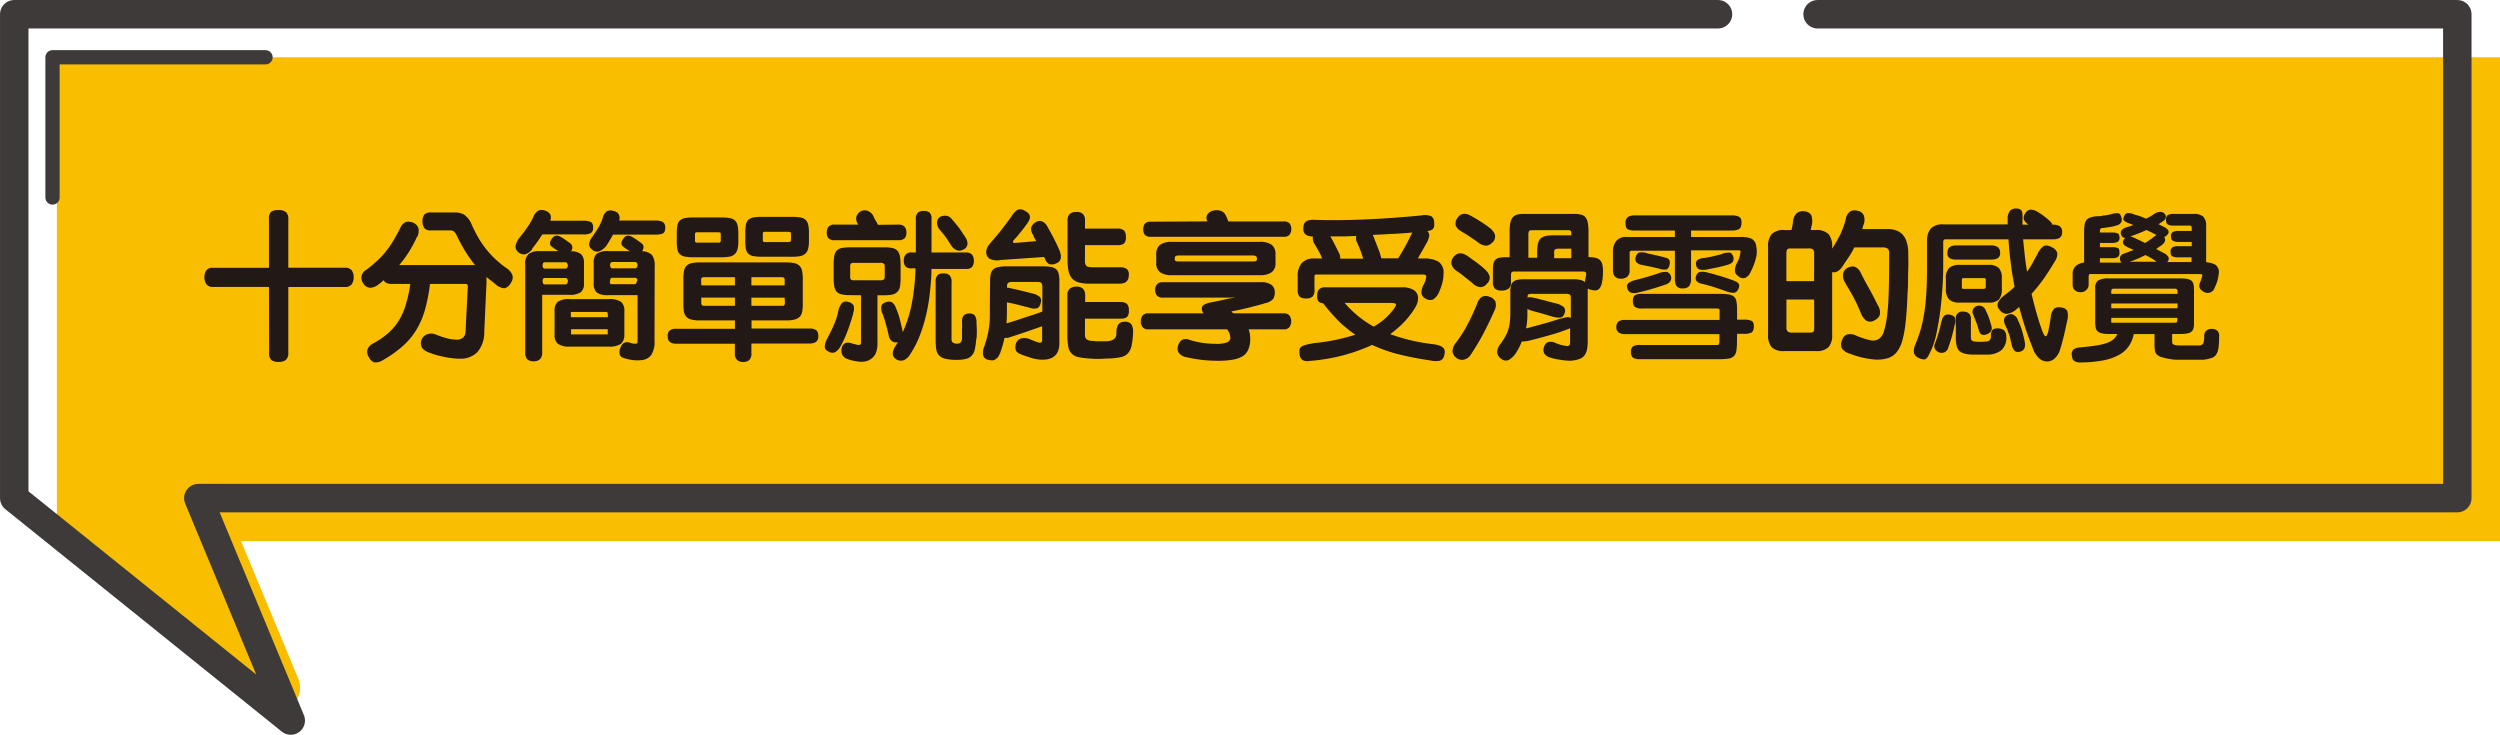 <svg xmlns="http://www.w3.org/2000/svg" viewBox="0 0 450.9 132.52">
  <defs>
    <style>
      .cls-1 {
        fill: #fabe00;
      }

      .cls-2, .cls-3 {
        fill: none;
        stroke: #3e3a39;
        stroke-linecap: round;
        stroke-linejoin: round;
      }

      .cls-2 {
        stroke-width: 2.57px;
      }

      .cls-3 {
        stroke-width: 5.13px;
      }

      .cls-4 {
        fill: #221815;
      }
    </style>
  </defs>
  <g id="レイヤー_2" data-name="レイヤー 2">
    <g id="レイヤー_1-2" data-name="レイヤー 1">
      <g>
        <path class="cls-1" d="M10.26,10.33V97.6l37,29.75a4.23,4.23,0,0,0,6.55-4.92L43.47,97.6H450.9V10.33Z"/>
        <polyline class="cls-2" points="9.47 35.62 9.47 10.33 47.89 10.33"/>
        <polyline class="cls-3" points="309.86 2.57 2.57 2.57 2.57 89.84 52.44 129.96 35.77 89.84 443.2 89.84 443.2 2.57 327.82 2.57"/>
        <path class="cls-4" d="M48.51,51.75H38.42a1.37,1.37,0,0,1-1.21-.51A2.17,2.17,0,0,1,36.86,50a2.23,2.23,0,0,1,.31-1.17,1.33,1.33,0,0,1,1.25-.53H48.51V39.51a1.66,1.66,0,0,1,.39-1.31,2.2,2.2,0,0,1,1.34-.31,2,2,0,0,1,1.3.34A1.58,1.58,0,0,1,52,39.51v8.78h10.2a1.42,1.42,0,0,1,1.28.53A2.16,2.16,0,0,1,63.79,50a2.24,2.24,0,0,1-.34,1.25,1.44,1.44,0,0,1-1.28.51H52V63.63a1.62,1.62,0,0,1-.43,1.27,1.92,1.92,0,0,1-1.3.37,2.06,2.06,0,0,1-1.34-.34,1.68,1.68,0,0,1-.39-1.3Z"/>
        <path class="cls-4" d="M75.19,42.74a20.78,20.78,0,0,1-1.44,2.69A19.48,19.48,0,0,1,72,47.81H84.69l.52,0,.47,0A23.46,23.46,0,0,1,84,45.46a32,32,0,0,1-1.63-3,2.32,2.32,0,0,0-.5-.71,1,1,0,0,0-.64-.19H77.72a1.46,1.46,0,0,1-1.21-.43,2.43,2.43,0,0,1,0-2.41,1.53,1.53,0,0,1,1.21-.4h4.33a3.24,3.24,0,0,1,1.73.44,4.11,4.11,0,0,1,1.33,1.83,26.34,26.34,0,0,0,1.25,2.44,17.4,17.4,0,0,0,1.4,2,16.76,16.76,0,0,0,1.62,1.74,17.64,17.64,0,0,0,1.91,1.55,2.82,2.82,0,0,1,1.12,1.27A1.55,1.55,0,0,1,92.14,51v0A1.83,1.83,0,0,1,91,52a2.75,2.75,0,0,1-1.73-.83l-.78-.61c-.25-.19-.5-.4-.75-.61a4.75,4.75,0,0,1,0,.56c0,.2,0,.4,0,.61l-.4,8.73a5.47,5.47,0,0,1-1.25,3.67,4.28,4.28,0,0,1-3.23,1.17,10,10,0,0,1-1.27-.08c-.47-.06-.95-.13-1.42-.23s-.93-.2-1.37-.32a11.66,11.66,0,0,1-1.18-.39,3.21,3.21,0,0,1-1.42-.83,1.61,1.61,0,0,1-.2-1.46,1.56,1.56,0,0,1,.4-.68,1.67,1.67,0,0,1,.65-.41,2.22,2.22,0,0,1,.77-.13,1.83,1.83,0,0,1,.76.17h0a17.69,17.69,0,0,0,2.14.71,6.91,6.91,0,0,0,1.61.22,1.62,1.62,0,0,0,1.2-.38,1.58,1.58,0,0,0,.44-1c.06-1.36.12-2.7.19-4s.13-2.68.21-4.1c0-.25,0-.4-.1-.47a.62.62,0,0,0-.36-.1H77.55a29.63,29.63,0,0,1-.9,4.64,14.43,14.43,0,0,1-1.56,3.64,12.61,12.61,0,0,1-2.45,2.93,20.61,20.61,0,0,1-3.54,2.51,2.55,2.55,0,0,1-1.56.43,1.65,1.65,0,0,1-1-.94v0a1.65,1.65,0,0,1-.2-1.56,2.38,2.38,0,0,1,1.13-1l0,0a14.91,14.91,0,0,0,2.5-1.74,10,10,0,0,0,1.9-2.2A11.87,11.87,0,0,0,73.17,55,24,24,0,0,0,74,51.21H70.71a2.58,2.58,0,0,1-.92-.14,1,1,0,0,1-.58-.54c-.15.14-.3.26-.45.39s-.3.24-.46.35a2.56,2.56,0,0,1-1.54.64,1.56,1.56,0,0,1-1.23-.78,1.64,1.64,0,0,1,.54-2.47l0,0a23.61,23.61,0,0,0,1.84-1.52,15.69,15.69,0,0,0,1.59-1.67,16.79,16.79,0,0,0,1.4-2c.44-.72.88-1.52,1.32-2.41a1.9,1.9,0,0,1,.4-.61,1.74,1.74,0,0,1,.59-.41A1.77,1.77,0,0,1,73.9,40a1.68,1.68,0,0,1,.78.24h0a1.55,1.55,0,0,1,.8,1,2.39,2.39,0,0,1-.23,1.48Z"/>
        <path class="cls-4" d="M96,44.92a2.37,2.37,0,0,1-1.27.94,1.49,1.49,0,0,1-1.31-.43A1.24,1.24,0,0,1,93,44.27a3.67,3.67,0,0,1,.78-1.5c.49-.63,1-1.25,1.39-1.86a10.25,10.25,0,0,0,1-1.74A2.42,2.42,0,0,1,97.07,38a1.55,1.55,0,0,1,1.26,0,1.58,1.58,0,0,1,.9.65,1.36,1.36,0,0,1,0,1.16h6a3,3,0,0,1,1.33.23q.42.23.42,1a1.1,1.1,0,0,1-.42,1,2.81,2.81,0,0,1-1.33.24H97.82c-.31.47-.61.93-.92,1.36s-.62.84-.93,1.22m9.36,2.47v3.74a2,2,0,0,1-.57,1.63,3.45,3.45,0,0,1-2.1.47H97.79V63.54a1.65,1.65,0,0,1-.4,1.24,1.53,1.53,0,0,1-1.1.38,1.62,1.62,0,0,1-1.21-.38,1.84,1.84,0,0,1-.35-1.24V47.7a2.34,2.34,0,0,1,.62-1.9,3.25,3.25,0,0,1,2-.51h3.37l-.52-.31c-.18-.12-.39-.27-.64-.46q-.73-.51,0-1.5c.4-.6,1-.68,1.68-.23.26.16.51.31.73.47s.5.36.83.58a1,1,0,0,1,.17,1.48,2.82,2.82,0,0,1,1.85.54,2.05,2.05,0,0,1,.5,1.53m-2.92.45a.83.83,0,0,0-.1-.33.34.34,0,0,0-.33-.21H98.24a.31.31,0,0,0-.31.21.94.94,0,0,0-.08.36.9.9,0,0,0,.08.35.31.31,0,0,0,.31.22H102a.34.34,0,0,0,.33-.23.89.89,0,0,0,.1-.37m0,2.81a.78.78,0,0,0-.1-.3.34.34,0,0,0-.33-.21H98.24a.31.31,0,0,0-.31.21.82.82,0,0,0-.08.3,1.21,1.21,0,0,0,.08.39.32.32,0,0,0,.31.26H102a.35.35,0,0,0,.33-.26,1.1,1.1,0,0,0,.1-.39m10.18,9.72A2.09,2.09,0,0,1,112,62a3.59,3.59,0,0,1-2.23.51h-6.94a3.52,3.52,0,0,1-2.23-.51,2.11,2.11,0,0,1-.58-1.67v-4.2a2.1,2.1,0,0,1,.58-1.7,3.69,3.69,0,0,1,2.23-.48h6.94a3.77,3.77,0,0,1,2.23.48,2.07,2.07,0,0,1,.61,1.7Zm-3-3.8c0-.21-.12-.31-.34-.31h-6.1c-.11,0-.18,0-.21,0s0,.09,0,.19v.76h6.69ZM103,60.11c0,.12,0,.18,0,.2a.45.45,0,0,0,.21,0h6.13a.67.67,0,0,0,.27,0,.38.38,0,0,0,0-.22v-.71H103Zm6.26-15.67a2.88,2.88,0,0,1-1.24.91,1.36,1.36,0,0,1-1.25-.35,1.15,1.15,0,0,1-.51-1,2.69,2.69,0,0,1,.65-1.39c.45-.66.82-1.23,1.11-1.73a7.93,7.93,0,0,0,.68-1.55,2,2,0,0,1,.75-1.22,1.43,1.43,0,0,1,1.2-.06,1.24,1.24,0,0,1,1,1.73h6.63a2.53,2.53,0,0,1,1.26.25,1.15,1.15,0,0,1,.44,1.08c0,.53-.15.86-.44,1a3,3,0,0,1-1.26.2h-7.71c-.4.72-.82,1.43-1.28,2.13m8.76,17a4.28,4.28,0,0,1-.62,2.63,2.45,2.45,0,0,1-1.7.88,7.33,7.33,0,0,1-1.55,0,7.79,7.79,0,0,1-1.66-.38,1,1,0,0,1-.73-.59,1.74,1.74,0,0,1,.08-1.19,1.67,1.67,0,0,1,.61-.91,1.31,1.31,0,0,1,1.15-.06,2.8,2.8,0,0,0,1.08.17c.19,0,.28-.18.28-.42V53.23h-5.27a3.39,3.39,0,0,1-2.09-.47,2.08,2.08,0,0,1-.55-1.63V47.39a2.06,2.06,0,0,1,.55-1.63,3.39,3.39,0,0,1,2.09-.47h3.88c-.17-.09-.34-.2-.52-.31s-.4-.27-.64-.46q-.73-.51,0-1.5c.4-.6,1-.68,1.67-.23.27.16.51.31.74.47l.82.58c.49.36.54.85.14,1.48a2.51,2.51,0,0,1,1.79.69,3.14,3.14,0,0,1,.48,2Zm-3.06-13.64a.83.83,0,0,0-.1-.33.34.34,0,0,0-.33-.21h-4.13a.32.32,0,0,0-.32.21,1.18,1.18,0,0,0-.08.36,1.13,1.13,0,0,0,.08.35.31.31,0,0,0,.32.22h4.13a.34.34,0,0,0,.33-.23.89.89,0,0,0,.1-.37m0,2.81a.78.78,0,0,0-.1-.3.34.34,0,0,0-.33-.21h-4.13a.32.32,0,0,0-.32.21,1.11,1.11,0,0,0-.08.3A1.57,1.57,0,0,0,110,51a.33.33,0,0,0,.32.26h4.13a.35.35,0,0,0,.33-.26,1.1,1.1,0,0,0,.1-.39"/>
        <path class="cls-4" d="M147.6,60.65c0,.87-.53,1.31-1.59,1.31H135.52v1.75a1.47,1.47,0,0,1-.45,1.28,1.83,1.83,0,0,1-1.08.31,1.63,1.63,0,0,1-1-.34,1.48,1.48,0,0,1-.45-1.25V62H122c-1.06,0-1.58-.44-1.58-1.31a1.37,1.37,0,0,1,.34-1.07,1.83,1.83,0,0,1,1.24-.32h10.55V57.79h-6.29a6,6,0,0,1-1.58-.16,1.8,1.8,0,0,1-.91-.51,1.82,1.82,0,0,1-.42-.93,8.34,8.34,0,0,1-.1-1.43V50.28a6.63,6.63,0,0,1,.13-1.46,1.69,1.69,0,0,1,.47-.91,1.77,1.77,0,0,1,.92-.45,6.74,6.74,0,0,1,1.49-.13h15.53a7,7,0,0,1,1.52.14,1.89,1.89,0,0,1,.9.48,1.92,1.92,0,0,1,.46.91,7.21,7.21,0,0,1,.12,1.45v4.5a7.11,7.11,0,0,1-.11,1.42,1.82,1.82,0,0,1-.45.91,2.08,2.08,0,0,1-.92.49,5.79,5.79,0,0,1-1.52.16h-6.24v1.47H146a1.86,1.86,0,0,1,1.25.32,1.41,1.41,0,0,1,.34,1.07M133.17,43.59A5.17,5.17,0,0,1,133,45a1.64,1.64,0,0,1-.51.86,1.92,1.92,0,0,1-.93.43,7.55,7.55,0,0,1-1.46.11h-5a8,8,0,0,1-1.53-.11,1.91,1.91,0,0,1-.94-.43,1.52,1.52,0,0,1-.45-.86,7,7,0,0,1-.12-1.43V42.11a7.36,7.36,0,0,1,.12-1.47,1.57,1.57,0,0,1,.44-.88,1.71,1.71,0,0,1,.92-.42,8.23,8.23,0,0,1,1.56-.12h5a8,8,0,0,1,1.53.12,1.69,1.69,0,0,1,.93.44,1.63,1.63,0,0,1,.47.89,6.43,6.43,0,0,1,.13,1.44ZM130,42.17c0-.19-.16-.28-.49-.28h-3.82a.3.3,0,0,0-.34.34v1.13a.47.47,0,0,0,.07.31.43.43,0,0,0,.33.09h3.85a.35.35,0,0,0,.4-.4Zm-3.52,9.3h6.07V50H127a.67.67,0,0,0-.42.1.59.59,0,0,0-.12.44Zm0,3.09a.75.75,0,0,0,.1.45c.07.1.21.14.44.14h5.53V53.68h-6.07Zm19.42-11.08a5.17,5.17,0,0,1-.16,1.43,1.73,1.73,0,0,1-.51.86,2,2,0,0,1-.93.43,8.44,8.44,0,0,1-1.46.11h-5.39a9.08,9.08,0,0,1-1.53-.11,1.83,1.83,0,0,1-.93-.43,1.6,1.6,0,0,1-.46-.86,7.91,7.91,0,0,1-.11-1.43V42a8.16,8.16,0,0,1,.11-1.47,1.6,1.6,0,0,1,.44-.88,1.84,1.84,0,0,1,.92-.43,9.3,9.3,0,0,1,1.56-.11h5.39a9.08,9.08,0,0,1,1.53.11,1.76,1.76,0,0,1,.93.44,1.7,1.7,0,0,1,.47.89,6.47,6.47,0,0,1,.13,1.45ZM135.52,50v1.48h6v-1a.48.48,0,0,0-.11-.37A.67.67,0,0,0,141,50Zm6,3.69h-6v1.47H141c.24,0,.4,0,.46-.12a.73.73,0,0,0,.1-.44Zm1.14-11.59c0-.19-.16-.29-.49-.29h-4.25a.31.31,0,0,0-.34.34v1.11a.56.56,0,0,0,.07.31.43.43,0,0,0,.33.09h4.28a.36.36,0,0,0,.4-.4Z"/>
        <path class="cls-4" d="M153.91,56.51c-.17.57-.34,1.1-.49,1.58s-.31.95-.48,1.41-.36.93-.56,1.39-.46,1-.74,1.49a2.57,2.57,0,0,1-1,1.12,1.13,1.13,0,0,1-1.2-.1,1,1,0,0,1-.69-.95,3.54,3.54,0,0,1,.46-1.4c.24-.47.47-.91.67-1.32s.37-.79.53-1.16.31-.74.43-1.11a11.64,11.64,0,0,0,.32-1.17,3.28,3.28,0,0,1,.74-1.68,1.15,1.15,0,0,1,1.05-.17,1.5,1.5,0,0,1,1,.64,2.16,2.16,0,0,1-.1,1.43m8.16-16a1.44,1.44,0,0,1,1.15.39,1.65,1.65,0,0,1,.32,1.08,1.42,1.42,0,0,1-.32,1,1.55,1.55,0,0,1-1.15.34H150.59a1.52,1.52,0,0,1-1.16-.34,1.47,1.47,0,0,1-.32-1,1.71,1.71,0,0,1,.32-1.08,1.41,1.41,0,0,1,1.16-.39h4.19l-.05-.12a1.75,1.75,0,0,1-.31-1.14,1.7,1.7,0,0,1,.79-1.12A1.55,1.55,0,0,1,156.4,38a1.89,1.89,0,0,1,1.19,1.13c.1.21.21.42.34.64s.27.47.43.78Zm-8.73,12.72a6.1,6.1,0,0,1-1.5-.14,1.68,1.68,0,0,1-.88-.49,2,2,0,0,1-.43-.95,8.91,8.91,0,0,1-.11-1.51V47.67a7.48,7.48,0,0,1,.13-1.57,1.77,1.77,0,0,1,.46-.94,1.81,1.81,0,0,1,.91-.44,8,8,0,0,1,1.42-.11h6.23a6.47,6.47,0,0,1,1.45.13,1.58,1.58,0,0,1,.89.48,2,2,0,0,1,.46,1,8.46,8.46,0,0,1,.12,1.58v2.4a7.88,7.88,0,0,1-.12,1.53A1.7,1.7,0,0,1,161,53.11a6.06,6.06,0,0,1-1.46.14h-1.28V62a4.35,4.35,0,0,1-.35,1.8,2.67,2.67,0,0,1-1.43,1.27,3.7,3.7,0,0,1-1.69.14,8.46,8.46,0,0,1-2-.48,1.55,1.55,0,0,1-.93-.87,1.7,1.7,0,0,1,0-1.23,1.15,1.15,0,0,1,.67-.78,1.81,1.81,0,0,1,1.06.07,7.73,7.73,0,0,0,1.28.3c.28,0,.42-.12.42-.44V53.25ZM159.57,48a.53.53,0,0,0-.18-.45,1.08,1.08,0,0,0-.66-.14h-4.6c-.34,0-.56,0-.65.14a.62.62,0,0,0-.14.45v1.93a.65.65,0,0,0,.15.51,1.19,1.19,0,0,0,.64.11h4.6a1.09,1.09,0,0,0,.69-.15.66.66,0,0,0,.15-.47Zm14.6-2.46a1.38,1.38,0,0,1,1.17.42,1.76,1.76,0,0,1,.31,1.05,1.83,1.83,0,0,1-.31,1.11,1.44,1.44,0,0,1-1.17.39H168c0,1.49-.14,3-.3,4.4a32.06,32.06,0,0,1-.73,4.15,26.93,26.93,0,0,1-1.2,3.78A18.34,18.34,0,0,1,164,64.14a2.28,2.28,0,0,1-1.07.85,1.53,1.53,0,0,1-1.26-.17q-1.3-.82,0-2.64a1.83,1.83,0,0,1,.32-.48,1.24,1.24,0,0,1-1.12-.17,1.71,1.71,0,0,1-.61-1.19l0,0c-.12-.47-.22-.89-.32-1.26s-.18-.7-.27-1-.17-.58-.27-.85-.19-.56-.31-.84a2.14,2.14,0,0,1-.12-1.15c.06-.35.35-.6.86-.75a1.44,1.44,0,0,1,1,0,1.93,1.93,0,0,1,.71.93l.37.92q.16.45.3.93c.08.32.17.66.25,1s.18.77.3,1.24c0,.1,0,.22.08.37a23.25,23.25,0,0,0,1.62-5.19,37.64,37.64,0,0,0,.65-6.29h-.68a1.42,1.42,0,0,1-1.16-.39A1.76,1.76,0,0,1,163,47a1.7,1.7,0,0,1,.31-1.05,1.36,1.36,0,0,1,1.16-.42h.71v-6a1.55,1.55,0,0,1,.34-1.15,1.52,1.52,0,0,1,1.08-.33,1.54,1.54,0,0,1,1.09.32,1.56,1.56,0,0,1,.32,1.16v6Zm1.9,15.61a12,12,0,0,1-.24,1.8,2.33,2.33,0,0,1-.54,1.15,2,2,0,0,1-1,.61,6.35,6.35,0,0,1-1.74.19,8.6,8.6,0,0,1-2.08-.2,2.25,2.25,0,0,1-1.14-.64,2.2,2.2,0,0,1-.48-1.12,12.3,12.3,0,0,1-.1-1.62V50.93a1.81,1.81,0,0,1,.34-1.3,1.57,1.57,0,0,1,1.08-.32,1.64,1.64,0,0,1,1.08.32,1.71,1.71,0,0,1,.37,1.3V61.22a.68.68,0,0,0,.29.6,1.26,1.26,0,0,0,.78.16.8.8,0,0,0,.6-.25,1.28,1.28,0,0,0,.22-.79c0-.53,0-1,0-1.46a12.18,12.18,0,0,0,0-1.35c-.05-1.06.38-1.59,1.31-1.59a1.31,1.31,0,0,1,.95.31,1.87,1.87,0,0,1,.35,1.14c0,.62.06,1.15.06,1.57s0,.94-.06,1.55Zm-2.24-16.21a1.29,1.29,0,0,1-1.19.21,2.06,2.06,0,0,1-1.1-.92L171,43.4l-.46-.68c-.16-.21-.33-.44-.52-.66s-.4-.48-.65-.77a2.32,2.32,0,0,1-.37-1.06,1.38,1.38,0,0,1,.54-1.12,2.17,2.17,0,0,1,1-.2,1.47,1.47,0,0,1,1,.45c.27.33.5.61.71.85l.6.74c.19.25.38.51.56.78l.66,1A2.14,2.14,0,0,1,174.5,44a1.29,1.29,0,0,1-.69,1Z"/>
        <path class="cls-4" d="M178.57,50.67a5.64,5.64,0,0,1,.12-1.27,1.62,1.62,0,0,1,.46-.81,1.81,1.81,0,0,1,.89-.42,6.47,6.47,0,0,1,1.45-.13h6.66a8.11,8.11,0,0,1,1.44.11,1.88,1.88,0,0,1,.9.41,1.71,1.71,0,0,1,.45.83,5.83,5.83,0,0,1,.13,1.31V61.87q0,3.15-3.35,3a8.06,8.06,0,0,1-1.27-.19q-.6-.15-1.59-.51a6.28,6.28,0,0,1-1-.39,1.55,1.55,0,0,1-.53-.41.94.94,0,0,1-.19-.52,2.79,2.79,0,0,1,.05-.73,1.48,1.48,0,0,1,.92-1.07,2.54,2.54,0,0,1,1.83.22l.67.26c.2.08.42.15.66.23a.68.68,0,0,0,.53,0c.1-.07.16-.23.16-.5V58.84l-1.86.65c-.64.23-1.23.44-1.8.62l-1.55.51c-.46.16-.8.26-1,.32l-.28,0h-.29a22.65,22.65,0,0,1-.68,2.41,4.66,4.66,0,0,1-.41.91,1.45,1.45,0,0,1-.48.5A1.23,1.23,0,0,1,179,65a3.31,3.31,0,0,1-.77-.11,1.12,1.12,0,0,1-.93-.87,2.8,2.8,0,0,1,.2-1.48c.24-.7.44-1.34.58-1.92a15.08,15.08,0,0,0,.32-1.71,14.84,14.84,0,0,0,.13-1.82c0-.64,0-1.4,0-2.27Zm7.88-8.13a2.14,2.14,0,0,1-.49-1.42,1.82,1.82,0,0,1,.77-1,1.37,1.37,0,0,1,1.2-.21,2.13,2.13,0,0,1,1,1c.38.67.76,1.37,1.15,2.12s.69,1.39.92,1.94a3.11,3.11,0,0,1,.34,1.51,1.19,1.19,0,0,1-.79,1,1.71,1.71,0,0,1-1.28.16q-.57-.2-.93-1.29l-7.86.54h0a3,3,0,0,1-2-.23,1.35,1.35,0,0,1-.6-1.22,1.78,1.78,0,0,1,.16-.72,2.48,2.48,0,0,1,.46-.73c.85-1,1.59-1.84,2.21-2.65s1.23-1.62,1.82-2.45a3,3,0,0,1,1-1.05,1.4,1.4,0,0,1,1.2.12,2.81,2.81,0,0,1,.65.42,1,1,0,0,1,.3,1.18,3.19,3.19,0,0,1-.52.89c-.27.38-.59.82-1,1.32s-.76.94-1.12,1.32-.34.43-.33.57.2.17.56.14l3.62-.31c-.09-.16-.18-.31-.26-.47l-.27-.47M188,51.86a1.51,1.51,0,0,0-.16-.79c-.1-.15-.35-.22-.72-.22h-4.54a1.15,1.15,0,0,0-.76.18c-.14.12-.2.4-.2.83,1,.19,1.85.39,2.68.59l2.08.52a3.22,3.22,0,0,1,1.16.58,1,1,0,0,1,.17,1,1.38,1.38,0,0,1-.55,1,1.91,1.91,0,0,1-1.29,0l-2-.51c-.71-.19-1.47-.36-2.26-.51v.79c0,1.13,0,2.14-.09,3,.42-.11.91-.26,1.49-.45l1.77-.58,1.76-.58c.57-.19,1.05-.36,1.45-.51Zm7.68,8.45a1.24,1.24,0,0,0,.24.84,1.62,1.62,0,0,0,1.06.33l.77.07a5.8,5.8,0,0,0,.59,0l.58,0,.75,0c1.12-.08,1.68-.54,1.68-1.39a3.34,3.34,0,0,1,.28-1.53,1.32,1.32,0,0,1,1.19-.6,1.38,1.38,0,0,1,1.28.53,2.65,2.65,0,0,1,.25,1.48,13.49,13.49,0,0,1-.25,2.29,3.19,3.19,0,0,1-.64,1.36,2.31,2.31,0,0,1-1.19.69,9.67,9.67,0,0,1-1.89.26l-1.91.08a17.52,17.52,0,0,1-2-.06,12.25,12.25,0,0,1-2-.26,2.22,2.22,0,0,1-1.8-1.92,11.8,11.8,0,0,1-.16-2.12V53.34a1.54,1.54,0,0,1,.46-1.3,2,2,0,0,1,1.22-.35,1.66,1.66,0,0,1,1.12.37,1.68,1.68,0,0,1,.41,1.28v1.13H202a1.82,1.82,0,0,1,1.25.33A1.65,1.65,0,0,1,203.6,56a1.58,1.58,0,0,1-.34,1.19,2,2,0,0,1-1.25.28h-6.32Zm0-13.26a1.36,1.36,0,0,0,.23.88c.15.18.53.28,1.16.28h4.84a2.2,2.2,0,0,1,1.29.28,1.3,1.3,0,0,1,.39,1.11q0,1.56-1.65,1.56h-5.44a6.89,6.89,0,0,1-2-.24,2.5,2.5,0,0,1-1.21-.78,3,3,0,0,1-.59-1.36,10.52,10.52,0,0,1-.16-2V39.87a1.59,1.59,0,0,1,.43-1.3,1.83,1.83,0,0,1,1.19-.34,1.66,1.66,0,0,1,1.13.34,1.57,1.57,0,0,1,.4,1.25v1.41h5.78a1.8,1.8,0,0,1,1.25.33,1.6,1.6,0,0,1,.34,1.18,1.54,1.54,0,0,1-.34,1.19,2,2,0,0,1-1.25.28h-5.78Z"/>
        <path class="cls-4" d="M217.07,56.51a1.31,1.31,0,0,1-.31-.85.81.81,0,0,1,.52-.76,5.31,5.31,0,0,1,1.32-.4c.79-.15,1.53-.31,2.22-.47a12,12,0,0,1,1.61-.29q.25,0,.24-.06s-.08,0-.22,0H209.73a1.36,1.36,0,0,1-1.07-.38,1.55,1.55,0,0,1-.32-1,1.48,1.48,0,0,1,.32-1,1.3,1.3,0,0,1,1.07-.4h17.63a3.14,3.14,0,0,1,2,.5,1.69,1.69,0,0,1,.56,1.32,2.09,2.09,0,0,1-.3,1.2,2.54,2.54,0,0,1-1.38.75h0l-1.44.41-1.38.36-1.44.34-1.63.34c-.19,0-.26.08-.22.12a2.22,2.22,0,0,0,.24.19.28.28,0,0,0,.15.08h9a1.23,1.23,0,0,1,1.05.42,1.68,1.68,0,0,1,.31,1,1.75,1.75,0,0,1-.31,1.06,1.22,1.22,0,0,1-1.05.41H225.2a4.78,4.78,0,0,1,.29,1.68,4.86,4.86,0,0,1-.33,1.92,2.66,2.66,0,0,1-1,1.22,4.92,4.92,0,0,1-1.83.65,15.08,15.08,0,0,1-2.71.2,26.7,26.7,0,0,1-2.73-.15,23.91,23.91,0,0,1-2.91-.5,2.07,2.07,0,0,1-1.46-.91,1.6,1.6,0,0,1,0-1.27,1.67,1.67,0,0,1,.68-.94,1.65,1.65,0,0,1,1.36,0,15,15,0,0,0,2.6.58,16.67,16.67,0,0,0,2.07.13,5.55,5.55,0,0,0,2-.23,1,1,0,0,0,.67-.68,2.41,2.41,0,0,0-.59-1.7H207.12a1.22,1.22,0,0,1-1.05-.41,1.69,1.69,0,0,1-.31-1.06,1.62,1.62,0,0,1,.31-1,1.23,1.23,0,0,1,1.05-.42Zm.71-16.58a1.16,1.16,0,0,1-.06-1.16,1.67,1.67,0,0,1,1.05-.77,2.3,2.3,0,0,1,1.3,0,1.47,1.47,0,0,1,1,.84,4,4,0,0,1,.22.46c.08.18.16.4.26.64h10a1.3,1.3,0,0,1,1.05.37,1.78,1.78,0,0,1,0,2,1.25,1.25,0,0,1-1.05.4h-24a1.37,1.37,0,0,1-1.05-.34,1.47,1.47,0,0,1-.31-1,1.71,1.71,0,0,1,.28-1,1.29,1.29,0,0,1,1.08-.38Zm12.27,7.43a2,2,0,0,1-.69,1.74,3.57,3.57,0,0,1-2.14.53H211.37a3.55,3.55,0,0,1-2.14-.53,2,2,0,0,1-.69-1.74V45.91a2.1,2.1,0,0,1,.69-1.76,3.55,3.55,0,0,1,2.14-.53h15.85a3.57,3.57,0,0,1,2.14.53,2.1,2.1,0,0,1,.69,1.76Zm-3.37-.74c0-.23-.06-.37-.19-.44a1.17,1.17,0,0,0-.52-.1H212.56c-.45,0-.68.15-.68.46v.17a.41.41,0,0,0,.13.35,1,1,0,0,0,.55.1H226a1.09,1.09,0,0,0,.57-.1.49.49,0,0,0,.14-.41Z"/>
        <path class="cls-4" d="M256.81,46.62a4.93,4.93,0,0,1,2.63.58,2.31,2.31,0,0,1,.92,2.11,6.64,6.64,0,0,1-.15,1.39,9.17,9.17,0,0,1-.56,1.73A3.08,3.08,0,0,1,258.5,54a1.4,1.4,0,0,1-1.32-.11,1.29,1.29,0,0,1-.82-1.09,3.32,3.32,0,0,1,.4-1.46,3.43,3.43,0,0,0,.48-1.48c0-.22-.21-.34-.51-.34H237.45c-.24,0-.37.05-.37.26v2.52a1.66,1.66,0,0,1-.34,1.18,1.58,1.58,0,0,1-1.16.35,1.79,1.79,0,0,1-1.15-.31,1.56,1.56,0,0,1-.38-1.22V49.88a3.59,3.59,0,0,1,.72-2.42,2.88,2.88,0,0,1,2.29-.84h1.41a13,13,0,0,0-.62-1.3c-.23-.42-.49-.87-.79-1.36a1.84,1.84,0,0,1-.26-1.31c-1.15,0-1.73-.49-1.73-1.3a3.3,3.3,0,0,1,.07-.75,1,1,0,0,1,.29-.54,1.43,1.43,0,0,1,.6-.33,3.6,3.6,0,0,1,1.05-.08c1.44.05,3,.07,4.6.05s3.27-.06,4.94-.14,3.34-.17,5-.3,3.25-.25,4.76-.41a3.13,3.13,0,0,1,1.77.15,1.36,1.36,0,0,1,.52,1.19,2.79,2.79,0,0,1,0,.58,1,1,0,0,1-.15.42.83.83,0,0,1-.38.3,3.29,3.29,0,0,1-.71.2,1,1,0,0,1,.35.81,3.73,3.73,0,0,1-.35,1.09c-.25.45-.51.93-.8,1.44s-.58,1-.9,1.59Zm-20,15.28a35.13,35.13,0,0,0,7.63-1.53A23.61,23.61,0,0,1,241.53,58a35,35,0,0,1-2.83-3.22l-.08-.09a1.22,1.22,0,0,1-.81-.31,1.43,1.43,0,0,1-.24-1,1.69,1.69,0,0,1,.34-1.19,1.49,1.49,0,0,1,1.16-.37H252.9a3.72,3.72,0,0,1,2.11.51,1.7,1.7,0,0,1,.75,1.5,3,3,0,0,1-.12.78,4.14,4.14,0,0,1-.41.89,15.59,15.59,0,0,1-2,2.6,19.37,19.37,0,0,1-2.49,2.17,34.11,34.11,0,0,0,7.74,1.81,4.9,4.9,0,0,1,1.19.27,1.71,1.71,0,0,1,.66.42.87.87,0,0,1,.24.57,2.07,2.07,0,0,1-.08.72,1.22,1.22,0,0,1-.81,1,4.35,4.35,0,0,1-1.8-.07,55.71,55.71,0,0,1-5.79-1.13,26.54,26.54,0,0,1-4.61-1.65,32.8,32.8,0,0,1-11.37,2.89,1.84,1.84,0,0,1-1.22-.18,1.53,1.53,0,0,1-.51-1.09,3.28,3.28,0,0,1,0-.77.86.86,0,0,1,.31-.51,2.37,2.37,0,0,1,.76-.34,12.52,12.52,0,0,1,1.34-.28m4.65-16.41a1.88,1.88,0,0,1,.28,1.13h4.14a20.21,20.21,0,0,0-1.05-2.81,1.71,1.71,0,0,1-.19-1.27c-.84,0-1.64.06-2.41.07l-2.27,0c.26.44.52.91.78,1.42s.49,1,.72,1.42m1.08,9.15a18.85,18.85,0,0,0,5.24,4.28,12,12,0,0,0,1.79-1.23A9.68,9.68,0,0,0,251,56.2a3.91,3.91,0,0,0,.8-1.23q.06-.33-1.05-.33Zm6.35-9c.05.21.11.38.15.54a2.53,2.53,0,0,1,.1.42h3.06c.46-.74.87-1.44,1.24-2.1s.72-1.35,1.06-2.07a1.46,1.46,0,0,1,.13-.25l.13-.23q-1.68.15-3.48.24l-3.67.19.09.17c.22.58.44,1.13.63,1.63s.39,1,.56,1.46"/>
        <path class="cls-4" d="M268.1,51.27a1.51,1.51,0,0,1-1.18.52,2.47,2.47,0,0,1-1.43-.8v0l-.87-.69-.65-.52c-.2-.16-.4-.32-.61-.47l-.74-.51a2.35,2.35,0,0,1-.83-1.13,1.58,1.58,0,0,1,.38-1.33c.64-.82,1.49-.86,2.55-.15l.92.67.73.52.68.53c.22.18.48.4.76.67a2.75,2.75,0,0,1,.85,1.24,1.41,1.41,0,0,1-.54,1.39Zm1.38,4.88q-1,2.24-2,4.13c-.68,1.27-1.42,2.5-2.21,3.69a2,2,0,0,1-1.32.91,1.61,1.61,0,0,1-1.32-.37v0a1.65,1.65,0,0,1-.66-1.15,2.68,2.68,0,0,1,.69-1.63,24.71,24.71,0,0,0,2-3.15,38.35,38.35,0,0,0,1.75-3.8v0a2.35,2.35,0,0,1,.88-1.25,1.65,1.65,0,0,1,1.36,0l0,0a1.7,1.7,0,0,1,1.07.88,2.18,2.18,0,0,1-.22,1.68Zm-.34-12.42a1.53,1.53,0,0,1-1.13.58,2.52,2.52,0,0,1-1.5-.66v0l-.91-.62-.69-.47-.67-.42-.77-.47a2.16,2.16,0,0,1-.92-1,1.65,1.65,0,0,1,.3-1.34c.59-.89,1.43-1,2.52-.37l1,.58.75.47.71.47c.23.16.51.36.83.61a2.78,2.78,0,0,1,.95,1.19,1.46,1.46,0,0,1-.41,1.44Zm2.5,2.66a6.24,6.24,0,0,0-1.15.09,1.28,1.28,0,0,0-1.12,1,4.46,4.46,0,0,0-.11,1.12v2.22a1.71,1.71,0,0,0,.35,1.23,1.66,1.66,0,0,0,1.18.35,2,2,0,0,0,1.3-.34,1.35,1.35,0,0,0,.43-1.13V49.6a.73.73,0,0,1,.12-.48.66.66,0,0,1,.5-.15h12.44a.5.5,0,0,1,.44.19c.09.12.09.36,0,.72a7.39,7.39,0,0,0-.17,1,1.8,1.8,0,0,0-.77-.38,4.71,4.71,0,0,0-1.24-.13h-9a5.74,5.74,0,0,0-1.21.11,1.62,1.62,0,0,0-.73.37,1.38,1.38,0,0,0-.38.68,4,4,0,0,0-.12,1.08v3.66a16.94,16.94,0,0,1-.07,1.71,7.66,7.66,0,0,1-.27,1.38,6.91,6.91,0,0,1-.55,1.31,14.78,14.78,0,0,1-1,1.52,2.26,2.26,0,0,0-.48,1.37,1.58,1.58,0,0,0,.76,1.18,1.3,1.3,0,0,0,1.31.19,3.86,3.86,0,0,0,1.5-1.58c.17-.28.33-.57.48-.86a9.46,9.46,0,0,0,.4-.92,2.53,2.53,0,0,0,.56,0,5.54,5.54,0,0,0,.71-.12c1.44-.36,2.69-.69,3.76-1a32.06,32.06,0,0,0,3.05-1,5,5,0,0,0,.62-.26v2.36a1.21,1.21,0,0,1-.13.7.4.4,0,0,1-.41.15,6,6,0,0,1-.86-.13,7.86,7.86,0,0,1-1.29-.44,1.79,1.79,0,0,0-1.32-.11,1.4,1.4,0,0,0-.75,1.07,1.28,1.28,0,0,0,.13,1,1.8,1.8,0,0,0,1.09.71,9.32,9.32,0,0,0,1.13.29l1.16.18q.57.07,1.05.09a3.75,3.75,0,0,0,.8-.05,5,5,0,0,0,1.23-.32,1.82,1.82,0,0,0,.79-.63,2.67,2.67,0,0,0,.43-1,9,9,0,0,0,.13-1.63V52.77c0-.13,0-.26,0-.38a3,3,0,0,0,0-.33,3.39,3.39,0,0,0,.68.23,2.24,2.24,0,0,0,.84.07.91.91,0,0,0,.63-.37,2.43,2.43,0,0,0,.41-1,8.75,8.75,0,0,0,.19-1.8,5.9,5.9,0,0,0-.1-1.43,1.68,1.68,0,0,0-.44-.85,1.64,1.64,0,0,0-.82-.41,5.57,5.57,0,0,0-1.25-.12V41.77a7.65,7.65,0,0,0-.13-1.58,2.11,2.11,0,0,0-.42-1,1.46,1.46,0,0,0-.8-.48,4.92,4.92,0,0,0-1.26-.13h-9.07a4.6,4.6,0,0,0-1.22.14,1.6,1.6,0,0,0-.78.5,2.07,2.07,0,0,0-.42,1,7.64,7.64,0,0,0-.13,1.56v4.62Zm9.83,11.06c-1,.32-2,.63-3,.92l-3.11.84a.16.16,0,0,1-.11,0c.07-.4.13-.8.17-1.21s.06-.82.06-1.23V55.72a5.35,5.35,0,0,0,1.27.45l1.49.41,1.49.44a4.44,4.44,0,0,0,1.73.26c.36-.06.61-.35.76-.88a1,1,0,0,0-.17-1,3.3,3.3,0,0,0-1.5-.69L279,54.3l-1.82-.48c-.42-.09-.77-.16-1-.2a1.24,1.24,0,0,0-.66.06v0c0-.32,0-.51.14-.58a1.84,1.84,0,0,1,.82-.1h5.78a1.67,1.67,0,0,1,.89.14c.11.1.16.32.16.68v3.55a.85.85,0,0,0-.71-.16,10.51,10.51,0,0,0-1.08.27m-4.28-12v1h-1.58v-4a1.66,1.66,0,0,1,.12-.81c.09-.1.3-.15.64-.15h6.38a.7.7,0,0,1,.5.12,1.18,1.18,0,0,1,.1.59v.22h-3.29a6.09,6.09,0,0,0-1.43.14,1.73,1.73,0,0,0-.88.5,1.86,1.86,0,0,0-.44,1,8.13,8.13,0,0,0-.12,1.52m3.07-.17c0-.26.08-.43.24-.5a1.83,1.83,0,0,1,.63-.09h2.22v1.72h-3.09Z"/>
        <path class="cls-4" d="M305,50.22a2.14,2.14,0,0,1-.34,1.36,1.38,1.38,0,0,1-1.13.43,1.3,1.3,0,0,1-1.16-.43,2.48,2.48,0,0,1-.29-1.36v-5h-7.79a.33.33,0,0,0-.37.37v3.12a1.42,1.42,0,0,1-.46,1.22,1.77,1.77,0,0,1-1.07.34c-1,0-1.48-.52-1.48-1.56V45.37a3,3,0,0,1,.58-1.89,2.28,2.28,0,0,1,1.92-.74h8.67V41.58h-7.23a3.17,3.17,0,0,1-1.22-.2c-.3-.14-.45-.5-.45-1.11a1.25,1.25,0,0,1,.45-1.15,2.4,2.4,0,0,1,1.22-.27h17.49a3,3,0,0,1,1.29.23c.31.15.47.51.47,1.08s-.16,1-.47,1.17a2.71,2.71,0,0,1-1.29.25H305v1.16h8.84a5.25,5.25,0,0,1,2,.28,1.7,1.7,0,0,1,.91,1.33,5,5,0,0,1,0,2,11.39,11.39,0,0,1-1,2.68,2,2,0,0,1-1,1.1,1.26,1.26,0,0,1-1.25-.34,1.22,1.22,0,0,1-.6-1,3.36,3.36,0,0,1,.43-1.46,5.35,5.35,0,0,0,.44-1.09,8,8,0,0,0,.15-.8c0-.19-.06-.29-.25-.29H305Zm8.28,11.34a11.63,11.63,0,0,1-.1,1.64,1.82,1.82,0,0,1-.43,1,1.65,1.65,0,0,1-1,.47,9.81,9.81,0,0,1-1.71.11H295.79a2.1,2.1,0,0,1-1.3-.29,1.33,1.33,0,0,1-.34-1,1.2,1.2,0,0,1,.36-1,2.28,2.28,0,0,1,1.28-.27h13.86c.19,0,.31,0,.37-.16a1,1,0,0,0,.09-.46V60.26h-17A2.11,2.11,0,0,1,292,60a1.07,1.07,0,0,1-.48-1,1.23,1.23,0,0,1,.38-1,2,2,0,0,1,1.24-.3h17V56.17c0-.26,0-.42-.1-.46a1.54,1.54,0,0,0-.64-.07H296.16a2.16,2.16,0,0,1-1.31-.29,1.43,1.43,0,0,1-.34-1.1,1.17,1.17,0,0,1,.37-1,2.37,2.37,0,0,1,1.28-.25H310a11.48,11.48,0,0,1,1.73.1,1.88,1.88,0,0,1,1,.4,1.4,1.4,0,0,1,.45.86,7.74,7.74,0,0,1,.12,1.53v1.76h1.27a3.23,3.23,0,0,1,1.29.2c.32.13.47.48.47,1s-.15,1-.47,1.14a3,3,0,0,1-1.29.22h-1.27ZM299,49.34a3.66,3.66,0,0,1,1.6-.3,1,1,0,0,1,.7.61,1.06,1.06,0,0,1,0,1,1.57,1.57,0,0,1-1,.7c-.92.32-1.77.59-2.53.81s-1.52.41-2.26.58a2.17,2.17,0,0,1-1.47,0,1.28,1.28,0,0,1-.57-.86.78.78,0,0,1,.23-.81A3.29,3.29,0,0,1,295,50.5c.68-.17,1.32-.34,1.9-.51s1.29-.38,2.1-.65m-1.93-3.65,1.55.34q.89.19,1.8.45a1,1,0,0,1,.71.52,1.64,1.64,0,0,1-.09,1,.83.83,0,0,1-.51.61,2.68,2.68,0,0,1-1.19-.13c-.7-.17-1.29-.31-1.78-.41l-1.48-.3a1.56,1.56,0,0,1-1-.55,1.14,1.14,0,0,1-.05-.92c.16-.46.37-.71.66-.77a4.1,4.1,0,0,1,1.41.12m15.54,4.93q.84.32,1,.69a1.17,1.17,0,0,1-.17.95,1,1,0,0,1-.75.6,4.08,4.08,0,0,1-1.38-.29q-1.27-.45-2.31-.78c-.69-.21-1.39-.41-2.11-.58a1.53,1.53,0,0,1-1-.58,1,1,0,0,1,0-.83,1,1,0,0,1,.62-.7,3,3,0,0,1,1.34.07l1.3.34,1.16.34c.38.12.75.23,1.12.36l1.18.41m-2-4.82a4.13,4.13,0,0,1,1.26-.2q.43,0,.66.6a1.14,1.14,0,0,1,0,1c-.13.26-.5.47-1.1.64s-1.13.3-1.73.43l-1.82.37a3.13,3.13,0,0,1-1.39,0,1,1,0,0,1-.62-.81.93.93,0,0,1,.23-.88,2.6,2.6,0,0,1,1.33-.39c.57-.1,1.1-.2,1.59-.31l1.56-.4"/>
        <path class="cls-4" d="M332.3,48.07c-.59.83-1.2,1.18-1.85,1V60.31a3.29,3.29,0,0,1-.66,2.31,3.08,3.08,0,0,1-2.29.7h-5.69a3,3,0,0,1-2.27-.7,3.29,3.29,0,0,1-.65-2.31V44.52a3.37,3.37,0,0,1,.65-2.29,2.92,2.92,0,0,1,2.27-.74h1.3c.06-.25.11-.49.16-.74s.09-.51.12-.79a2.35,2.35,0,0,1,.68-1.52,1.71,1.71,0,0,1,1.37-.32,1.47,1.47,0,0,1,1.24.68,3.21,3.21,0,0,1,.12,1.67l-.12.51c0,.17-.07.34-.11.51h.93a3,3,0,0,1,2.29.74,3.37,3.37,0,0,1,.66,2.29v.32c.48-.74.92-1.51,1.34-2.3a15.17,15.17,0,0,0,1.1-2.95,2.13,2.13,0,0,1,.78-1.43,1.69,1.69,0,0,1,1.4-.13,1.37,1.37,0,0,1,1.08.82,2.33,2.33,0,0,1,0,1.56c-.09.27-.19.57-.28.91h4.62a4.12,4.12,0,0,1,1.67.3,2.9,2.9,0,0,1,1.11.82,3.59,3.59,0,0,1,.63,1.25,6.35,6.35,0,0,1,.27,1.57c0,1,.05,2.14,0,3.35s0,2.41-.08,3.6-.1,2.31-.17,3.35-.15,1.93-.23,2.63a19.77,19.77,0,0,1-.62,3.36A5.9,5.9,0,0,1,342,63.62a3.41,3.41,0,0,1-1.59,1,6.8,6.8,0,0,1-2.21.23,16.06,16.06,0,0,1-2-.29,15.25,15.25,0,0,1-2.53-.76,2.67,2.67,0,0,1-1.49-1,1.79,1.79,0,0,1,.08-1.49,1.46,1.46,0,0,1,.93-1,2.56,2.56,0,0,1,1.7.27,14.21,14.21,0,0,0,2.41.78,2.06,2.06,0,0,0,1.57-.23,2.67,2.67,0,0,0,.95-1.49,16.72,16.72,0,0,0,.57-3c.13-1.08.22-2.52.27-4.31s.07-4.05.07-6.75a.9.9,0,0,0-.28-.74,1.64,1.64,0,0,0-1-.22h-5a16.52,16.52,0,0,1-1,1.73c-.38.56-.77,1.13-1.14,1.7m-5.11-2.33A1,1,0,0,0,327,45a1.32,1.32,0,0,0-.87-.19h-3.26c-.29,0-.47.08-.56.25a1.81,1.81,0,0,0-.12.74v4.9h5Zm0,8.31h-5V59a1.05,1.05,0,0,0,.22.78,1.18,1.18,0,0,0,.8.21h3.2c.38,0,.6-.06.68-.19a1.58,1.58,0,0,0,.11-.68ZM338.7,55.1a2.24,2.24,0,0,1,.33,1.73,1.81,1.81,0,0,1-.92.93,1.47,1.47,0,0,1-1.48.09,3.15,3.15,0,0,1-1.05-1.48,28.11,28.11,0,0,0-1.3-2.79c-.45-.84-1-1.71-1.5-2.62a2.18,2.18,0,0,1-.37-1.46,1.42,1.42,0,0,1,.65-1.09,1.91,1.91,0,0,1,1.36-.33,2,2,0,0,1,1.16,1.09c.51,1,1,1.94,1.56,2.92s1.05,2,1.56,3"/>
        <path class="cls-4" d="M350.91,43.16a.37.37,0,0,0-.34.14.7.7,0,0,0-.09.37V48c0,1.17-.05,2.47-.14,3.91s-.23,2.86-.41,4.27-.41,2.72-.68,4a14.69,14.69,0,0,1-.92,2.92c-.19.4-.35.72-.48,1a2.11,2.11,0,0,1-.43.57.73.73,0,0,1-.55.15,2.48,2.48,0,0,1-.84-.28,1.36,1.36,0,0,1-.83-.91,2.79,2.79,0,0,1,.29-1.59q.48-1.18.87-2.43a23.75,23.75,0,0,0,.65-2.87,36.83,36.83,0,0,0,.41-3.74c.09-1.42.14-3.1.14-5V43.56a3.55,3.55,0,0,1,.65-2.31,2.84,2.84,0,0,1,2.27-.78H362.1c0-.17,0-.34,0-.51v-.54a2.2,2.2,0,0,1,.36-1.32,1.4,1.4,0,0,1,1.19-.49,1.37,1.37,0,0,1,.67.13.7.7,0,0,1,.34.36,1.6,1.6,0,0,1,.12.57c0,.22,0,.46,0,.72V40a4.41,4.41,0,0,0,0,.52h1.1a2.11,2.11,0,0,1-.86-.92,1.26,1.26,0,0,1,.24-1.09,1.23,1.23,0,0,1,.92-.7,2.66,2.66,0,0,1,1.35.41c.26.16.57.36.92.61s.74.58,1.17.95c.14.14.25.26.34.37a1,1,0,0,1,.2.37h.09a2.3,2.3,0,0,1,1.24.28,1.16,1.16,0,0,1,.43,1,1.18,1.18,0,0,1-.43,1.09,2.31,2.31,0,0,1-1.24.27h-5.36c.1,1,.2,2,.31,3s.25,1.93.4,2.85c.36-.51.69-1,1-1.6l.95-1.74a3.37,3.37,0,0,1,1-1.25c.35-.25.88-.18,1.58.2a1.64,1.64,0,0,1,.92,1,2.34,2.34,0,0,1-.44,1.52c-.65,1.09-1.32,2.13-2,3.13A30.89,30.89,0,0,1,366.41,53c.32,1.36.64,2.57.94,3.61s.57,1.91.82,2.57a6.67,6.67,0,0,0,.5,1.22c.14.25.27.31.41.18a2.2,2.2,0,0,0,.38-1c.12-.53.26-1.31.41-2.33a2.53,2.53,0,0,1,.64-1.6,1.57,1.57,0,0,1,1.26-.18,1.31,1.31,0,0,1,1.08.61,3.14,3.14,0,0,1,0,1.71c-.21,1-.42,2-.64,2.89s-.43,1.68-.64,2.33a3.5,3.5,0,0,1-1,1.65,2.1,2.1,0,0,1-1.41.54,2.22,2.22,0,0,1-1.43-.62,4.37,4.37,0,0,1-1.12-1.86c-.49-1.19-.94-2.4-1.34-3.63s-.77-2.47-1.1-3.74l-.21.19-.21.18a3.09,3.09,0,0,1-1.83.89,1.67,1.67,0,0,1-1.29-.75,1.2,1.2,0,0,1-.28-1.27,4,4,0,0,1,1.25-1.39l.92-.72a10,10,0,0,0,.83-.76c-.28-1.41-.51-2.83-.69-4.25s-.32-2.85-.41-4.31Zm-.68,14.74a1.54,1.54,0,0,1,.49-1,1.18,1.18,0,0,1,.95-.14,1.32,1.32,0,0,1,.88.47,1.78,1.78,0,0,1,0,1.34c-.15.74-.32,1.45-.51,2.12s-.41,1.32-.65,2a1.23,1.23,0,0,1-1.82.79,1.3,1.3,0,0,1-.59-.57,1.05,1.05,0,0,1,0-.93,19.93,19.93,0,0,0,.68-2c.19-.67.36-1.37.51-2.09m10.88-5.84a2.86,2.86,0,0,1-.55,2,2.67,2.67,0,0,1-1.86.53h-5.19a2.85,2.85,0,0,1-1.88-.53,2.67,2.67,0,0,1-.61-2V50.31a2.57,2.57,0,0,1,.61-2,2.79,2.79,0,0,1,1.88-.54h5.19a2.57,2.57,0,0,1,1.86.56,2.69,2.69,0,0,1,.55,1.94Zm-.31-6.46a1,1,0,0,1-.47,1,2.34,2.34,0,0,1-1.09.23h-6.38a2.35,2.35,0,0,1-1.12-.23,1,1,0,0,1-.44-1c0-.89.52-1.33,1.56-1.33h6.38a2,2,0,0,1,1.12.3,1.15,1.15,0,0,1,.44,1m1.13,15.28a3,3,0,0,1-.93,2.35,4.15,4.15,0,0,1-2.52.77h-1.32l-.74,0h-.55a6.47,6.47,0,0,1-1.5-.19,2.05,2.05,0,0,1-.94-.49,1.9,1.9,0,0,1-.48-1,6.72,6.72,0,0,1-.14-1.55v-3.2a1.17,1.17,0,0,1,1.33-1.33,1.56,1.56,0,0,1,1,.31,1.24,1.24,0,0,1,.39,1v3.06a1.72,1.72,0,0,0,.11.77.7.7,0,0,0,.54.25,9.39,9.39,0,0,0,2.12,0c.57,0,.85-.36.85-1a1.58,1.58,0,0,1,.27-1.09,1.29,1.29,0,0,1,.93-.27,1.8,1.8,0,0,1,1.16.35,1.4,1.4,0,0,1,.39,1.18m-8-9c0,.15,0,.24.07.28a.52.52,0,0,0,.3.06h3.51a.68.68,0,0,0,.33-.07c.07,0,.1-.18.1-.39V50.53a.46.46,0,0,0-.06-.29.36.36,0,0,0-.28-.08h-3.57c-.19,0-.31,0-.34.1a.78.78,0,0,0-.06.36Zm5.3,7a1,1,0,0,1-.07,1,1.54,1.54,0,0,1-.78.54,1.09,1.09,0,0,1-.95,0,1.33,1.33,0,0,1-.47-.86,11.4,11.4,0,0,0-.39-1.21c-.16-.38-.34-.87-.57-1.46a1.06,1.06,0,0,1,.4-1.47,1.28,1.28,0,0,1,1-.13,1.34,1.34,0,0,1,.87.9,12.32,12.32,0,0,1,.57,1.33c.13.39.27.86.42,1.39m5.95,2.69a1.82,1.82,0,0,1,0,1.33,1.06,1.06,0,0,1-.92.63.84.84,0,0,1-.89-.22,2.06,2.06,0,0,1-.47-1c-.1-.38-.17-.71-.23-1a6.37,6.37,0,0,0-.21-.78c-.09-.24-.18-.5-.28-.76s-.24-.58-.41-.94a2.18,2.18,0,0,1-.26-1.15,1.14,1.14,0,0,1,.71-.81,1.12,1.12,0,0,1,1,0,1.65,1.65,0,0,1,.79.95,12.89,12.89,0,0,1,.73,1.87c.16.55.32,1.19.49,1.93"/>
        <path class="cls-4" d="M400.24,60.54a16.88,16.88,0,0,1-.1,2.1,3.07,3.07,0,0,1-.4,1.26,1.61,1.61,0,0,1-.85.66,6.76,6.76,0,0,1-1.49.32h-3.16l-1.67,0a6.78,6.78,0,0,1-1.17-.12,10.91,10.91,0,0,1-1.55-.35,2.08,2.08,0,0,1-.84-.47,1.34,1.34,0,0,1-.35-.69,6.06,6.06,0,0,1-.07-1v-2h-3.74a6.17,6.17,0,0,1-.88,2.15,5,5,0,0,1-1.76,1.59,9.53,9.53,0,0,1-2.83,1,22.34,22.34,0,0,1-4.09.38,2.78,2.78,0,0,1-.85-.1A1.36,1.36,0,0,1,374,65a.68.68,0,0,1-.22-.36,3.12,3.12,0,0,1-.09-.44,1.19,1.19,0,0,1,.28-1.16,2,2,0,0,1,1.14-.37c1-.1,1.94-.2,2.72-.32a11.42,11.42,0,0,0,2-.44,3.87,3.87,0,0,0,1.3-.67,2.68,2.68,0,0,0,.75-1h-1.47a5.52,5.52,0,0,1-1.36-.13,1.52,1.52,0,0,1-.77-.4,1.2,1.2,0,0,1-.32-.69,6.19,6.19,0,0,1-.07-1V52a1.64,1.64,0,0,1,.51-1.4,3.65,3.65,0,0,1,2-.39h12.7a8,8,0,0,1,1.33.09,1.7,1.7,0,0,1,.79.31,1.15,1.15,0,0,1,.39.62,4.77,4.77,0,0,1,.1,1v6a4.28,4.28,0,0,1-.1,1,1.12,1.12,0,0,1-.39.61,1.6,1.6,0,0,1-.8.31,8.49,8.49,0,0,1-1.38.09h-1.27v1.47q0,.38.48.51a4.39,4.39,0,0,0,.79.09l1.25,0h1.34l1.07,0a.77.77,0,0,0,.71-.47,4.41,4.41,0,0,0,.14-1.29,1.24,1.24,0,0,1,.32-.86,1.31,1.31,0,0,1,1-.36,1.43,1.43,0,0,1,1.06.34,1.26,1.26,0,0,1,.33.91m-18-15a.87.87,0,0,1-.33.81,2.23,2.23,0,0,1-1,.18h-2.19v.79h3.89a.9.9,0,0,1-.23-.39c-.17-.63.09-1.05.8-1.28h0c.28-.09.56-.19.83-.3s.55-.21.81-.32l-.42-.17-.43-.2c-.6-.27-.95-.51-1.05-.74a.79.79,0,0,1,.11-.74,1.49,1.49,0,0,1,.26-.28.93.93,0,0,1-.77-.68c-.17-.6.19-1,1.08-1.3l.57-.17.59-.2-.85-.34a2.09,2.09,0,0,1-.9-.54c-.1-.15-.07-.4.08-.74a.84.84,0,0,1,.62-.54,2.84,2.84,0,0,1,1.22.26L386,39l1.08.44c.3-.15.58-.3.83-.45s.49-.31.7-.46a2.21,2.21,0,0,1,1-.32,1.13,1.13,0,0,1,.75.29.8.8,0,0,1,.27.71c0,.29-.31.59-.84.91l-.24.16-.24.15c.17.1.34.18.5.26l.46.22q1.4.72.54,1.53l-.24.19a1.36,1.36,0,0,1-.24.13.84.84,0,0,1,.16.66,1.44,1.44,0,0,1-.56.75,5.45,5.45,0,0,1-.51.37l-.53.37.63.34.7.37a1.89,1.89,0,0,1,.89.76.8.8,0,0,1-.16.8l-.08.08h4.39v-.85h-2.46a2.28,2.28,0,0,1-1-.18c-.21-.12-.32-.39-.32-.81a.9.9,0,0,1,.31-.79,1.85,1.85,0,0,1,1.05-.23h2.46v-.77h-2.41a2,2,0,0,1-1-.21.82.82,0,0,1-.33-.75.87.87,0,0,1,.33-.82,2.08,2.08,0,0,1,1-.2h2.41v-.57q0-.39-.36-.39H392a2.11,2.11,0,0,1-1-.19c-.23-.12-.34-.4-.34-.83s.11-.75.34-.88a2,2,0,0,1,1-.2h3.57a2.51,2.51,0,0,1,1.84.51,2.45,2.45,0,0,1,.49,1.7V47.3a3.73,3.73,0,0,1,1.64.44,1.56,1.56,0,0,1,.65,1.46,7.14,7.14,0,0,1-.77,2.72,1.3,1.3,0,0,1-1.84.77,1.92,1.92,0,0,1-.81-.67,1.18,1.18,0,0,1,0-1,4.89,4.89,0,0,0,.24-.64,4.92,4.92,0,0,1,.16-.5c.13-.3,0-.45-.46-.45H377.05c-.15,0-.24,0-.28.13a1.2,1.2,0,0,0-.06.46v1.39a1.22,1.22,0,0,1-.4.85,1.2,1.2,0,0,1-.93.43,1.5,1.5,0,0,1-1.23-.41,1.37,1.37,0,0,1-.33-.87V49.57a2,2,0,0,1,.54-1.57,2.76,2.76,0,0,1,1.53-.64v-5.9A6.36,6.36,0,0,1,376,40.4a1.63,1.63,0,0,1,.34-.74,1.57,1.57,0,0,1,.73-.45,4.58,4.58,0,0,1,1.23-.21c.34,0,.63,0,.88-.08s.47-.06.68-.09l.61-.13.64-.16a2.27,2.27,0,0,1,1-.07c.22.07.38.31.5.72a1.28,1.28,0,0,1,0,.87,1.37,1.37,0,0,1-.91.61,7.08,7.08,0,0,1-1.1.27l-1.31.18c-.28,0-.44.1-.48.19a.73.73,0,0,0-.06.32v.31h2.19a2.63,2.63,0,0,1,1,.15c.22.09.33.35.33.76a.83.83,0,0,1-.33.77,2.09,2.09,0,0,1-1,.19h-2.19v.77h2.19a2.87,2.87,0,0,1,1,.14c.22.1.33.35.33.77M380.79,53h11.94v-.57c0-.24-.2-.37-.6-.37h-10.8c-.36,0-.54.13-.54.37Zm0,2.6h11.94v-.87H380.79Zm11.94,1.73H380.79v.51a.65.65,0,0,0,0,.29c0,.05.14.08.35.08h10.94a1.75,1.75,0,0,0,.43-.05c.11,0,.17-.15.17-.32Zm-3.89-10.23a13.72,13.72,0,0,0-1.9-1.1c-.43.22-.88.44-1.36.65s-1,.39-1.47.56h0a.12.12,0,0,1-.09,0h5a.37.37,0,0,1-.23-.14m-.31-4.39a2,2,0,0,0,.24-.16l.22-.13,0,0-.87-.46-.92-.45c-.45.21-.93.41-1.43.61s-1,.38-1.49.55h0a0,0,0,0,1,0,0l.28.08.31.12,1.06.49,1,.5c.3-.19.59-.38.86-.57a8,8,0,0,0,.78-.59"/>
      </g>
    </g>
  </g>
</svg>
